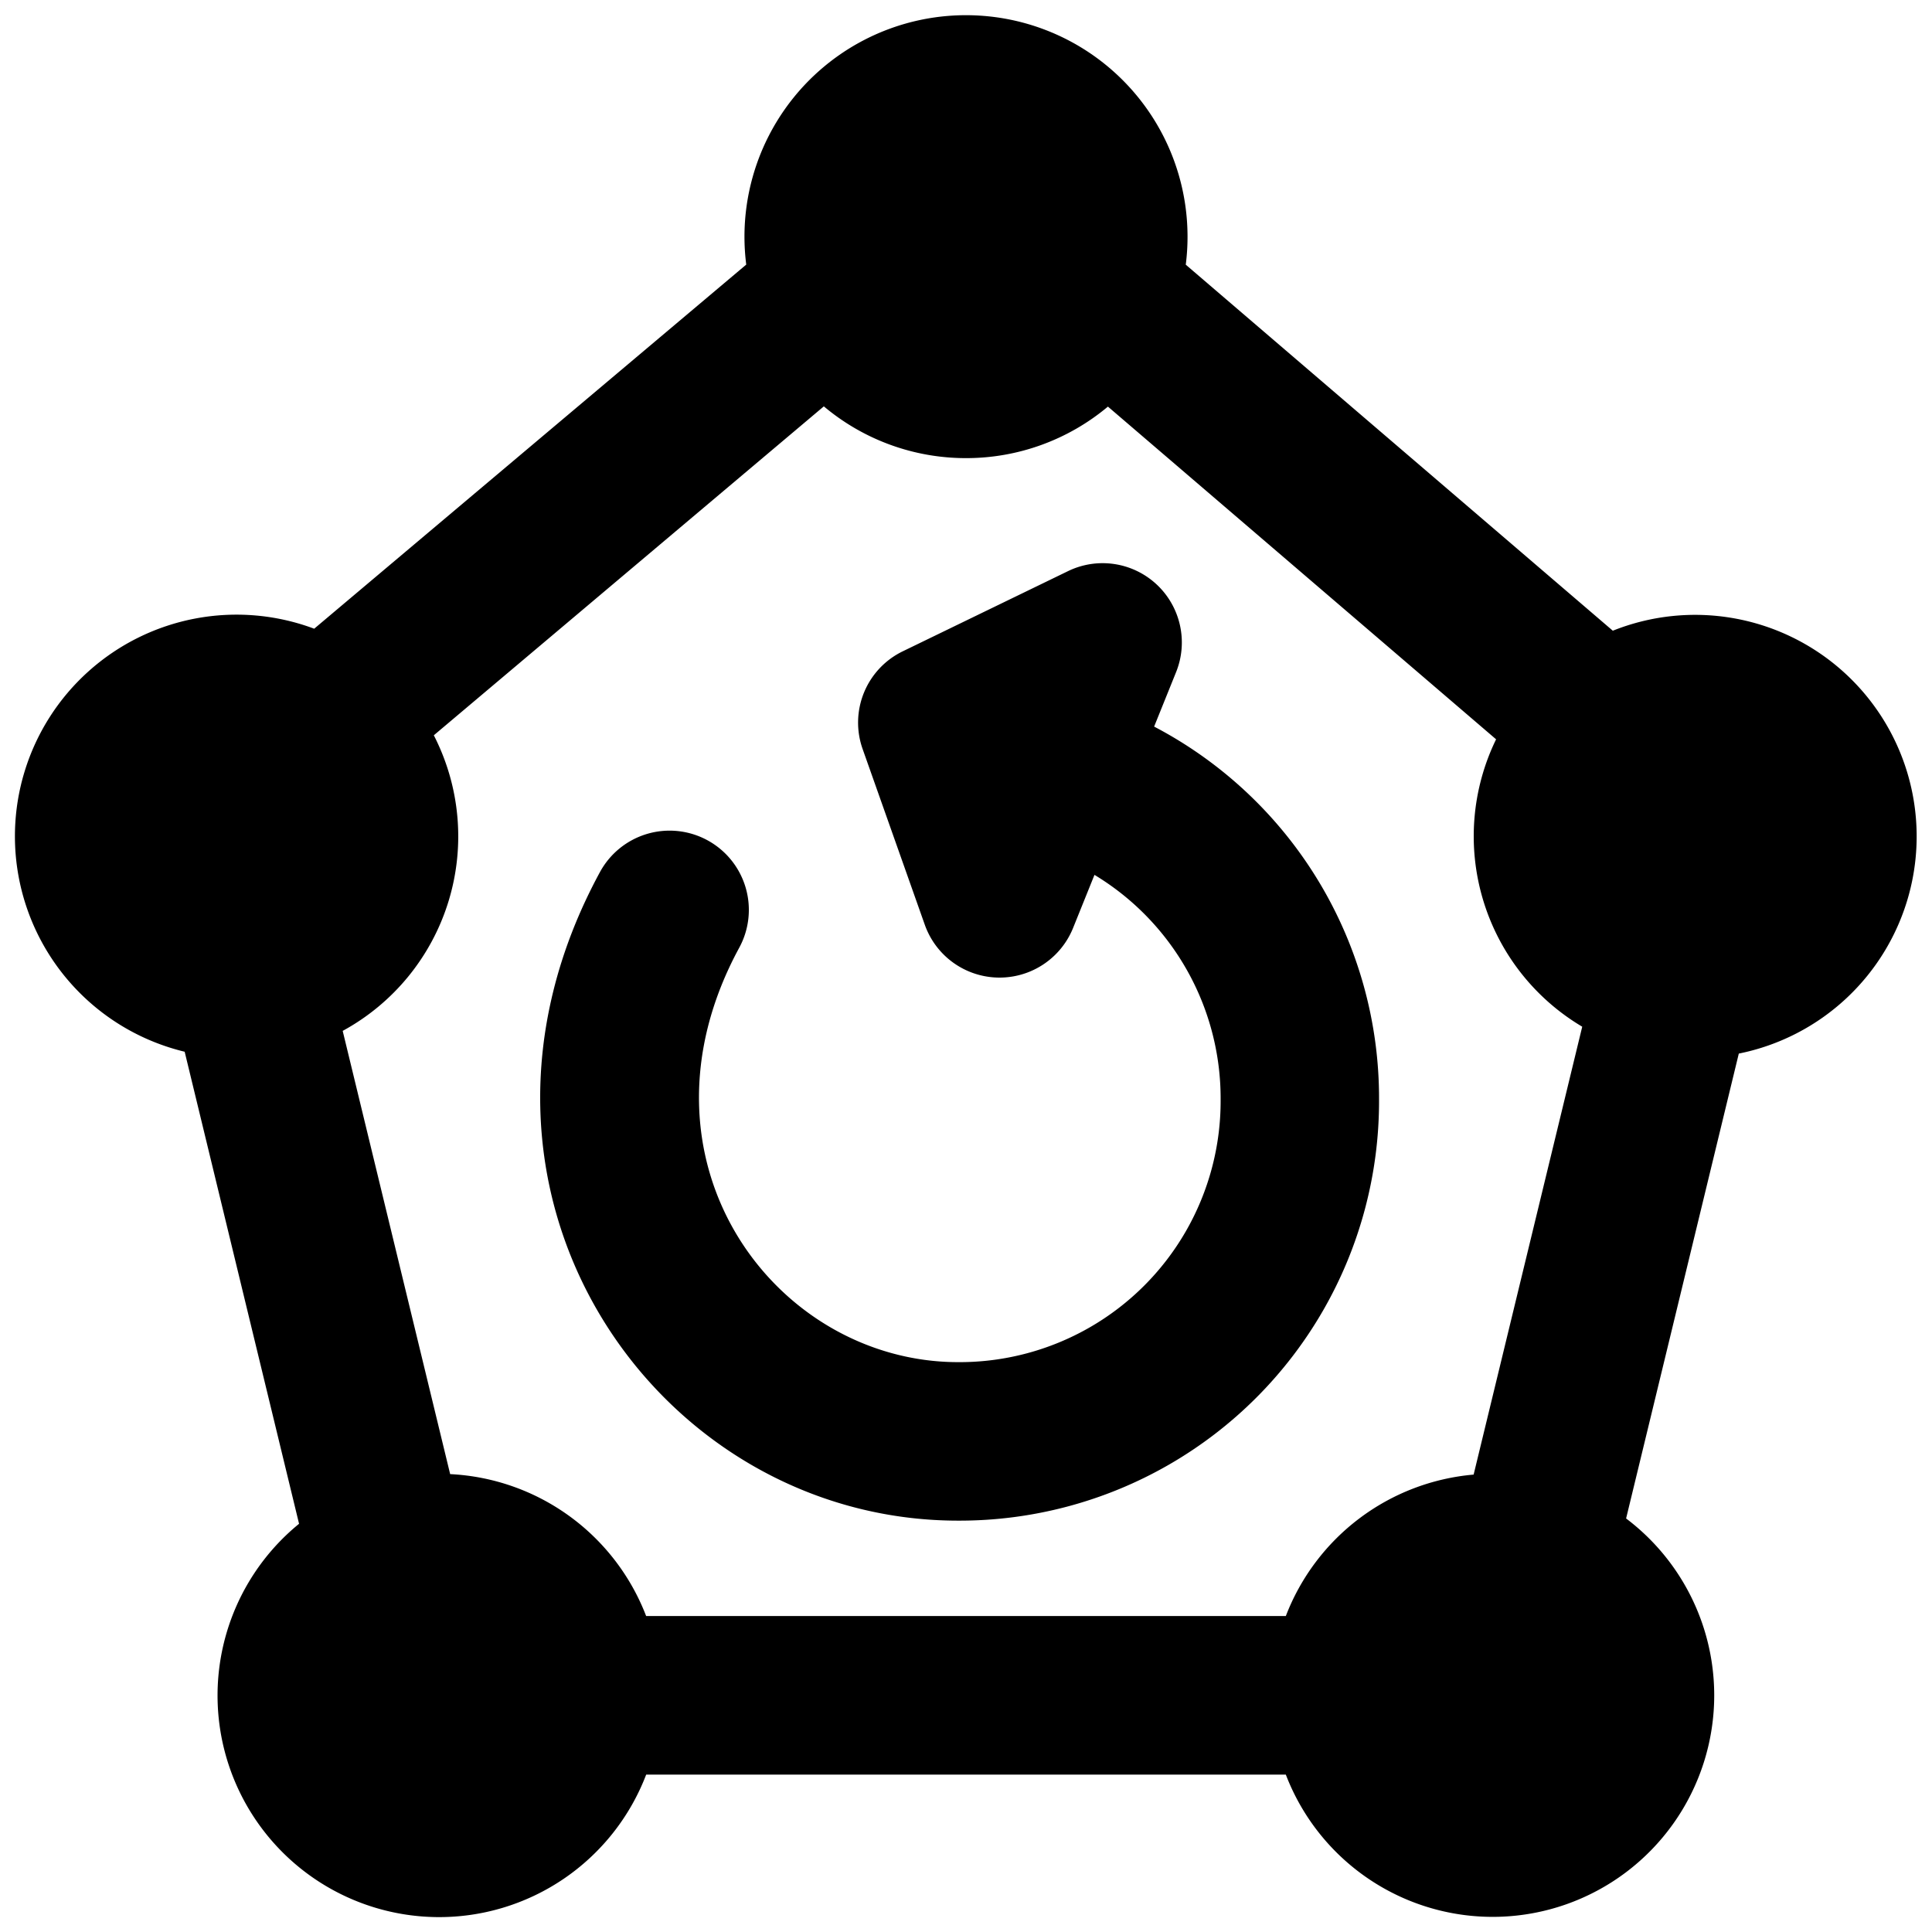 <svg xmlns="http://www.w3.org/2000/svg" fill="none" viewBox="0 0 24 24"><path fill="#000000" fill-rule="evenodd" d="M9.248 2.94a2.752 2.752 0 1 1 5.482 0.348l5.305 4.547a2.752 2.752 0 1 1 1.565 5.253l-1.4 5.775a2.752 2.752 0 1 1 -4.227 3.182H8.027a2.753 2.753 0 1 1 -4.312 -3.116l-1.421 -5.864A2.753 2.753 0 1 1 3.903 7.81L9.27 3.287a2.778 2.778 0 0 1 -0.022 -0.348ZM8.027 20.075h7.946a2.754 2.754 0 0 1 2.333 -1.757l1.349 -5.564a2.75 2.75 0 0 1 -1.07 -3.57l-4.822 -4.133a2.74 2.74 0 0 1 -1.763 0.64 2.74 2.74 0 0 1 -1.766 -0.643L5.389 9.134a2.751 2.751 0 0 1 -1.132 3.672l1.335 5.506a2.753 2.753 0 0 1 2.435 1.764Zm6.342 -12.814c0.297 0.278 0.393 0.71 0.241 1.088l-0.273 0.677a5.21 5.21 0 0 1 2.794 4.635 5.211 5.211 0 0 1 -5.229 5.229c-3.755 0 -6.602 -4.091 -4.449 -8.057a0.984 0.984 0 0 1 1.73 0.94c-1.431 2.636 0.438 5.148 2.72 5.148a3.243 3.243 0 0 0 3.26 -3.26 3.243 3.243 0 0 0 -1.567 -2.793l-0.266 0.66a0.985 0.985 0 0 1 -1.841 -0.038l-0.773 -2.185a0.984 0.984 0 0 1 0.498 -1.214l2.053 -0.996a0.984 0.984 0 0 1 1.102 0.166Z" clip-rule="evenodd" stroke-width="1"></path></svg>